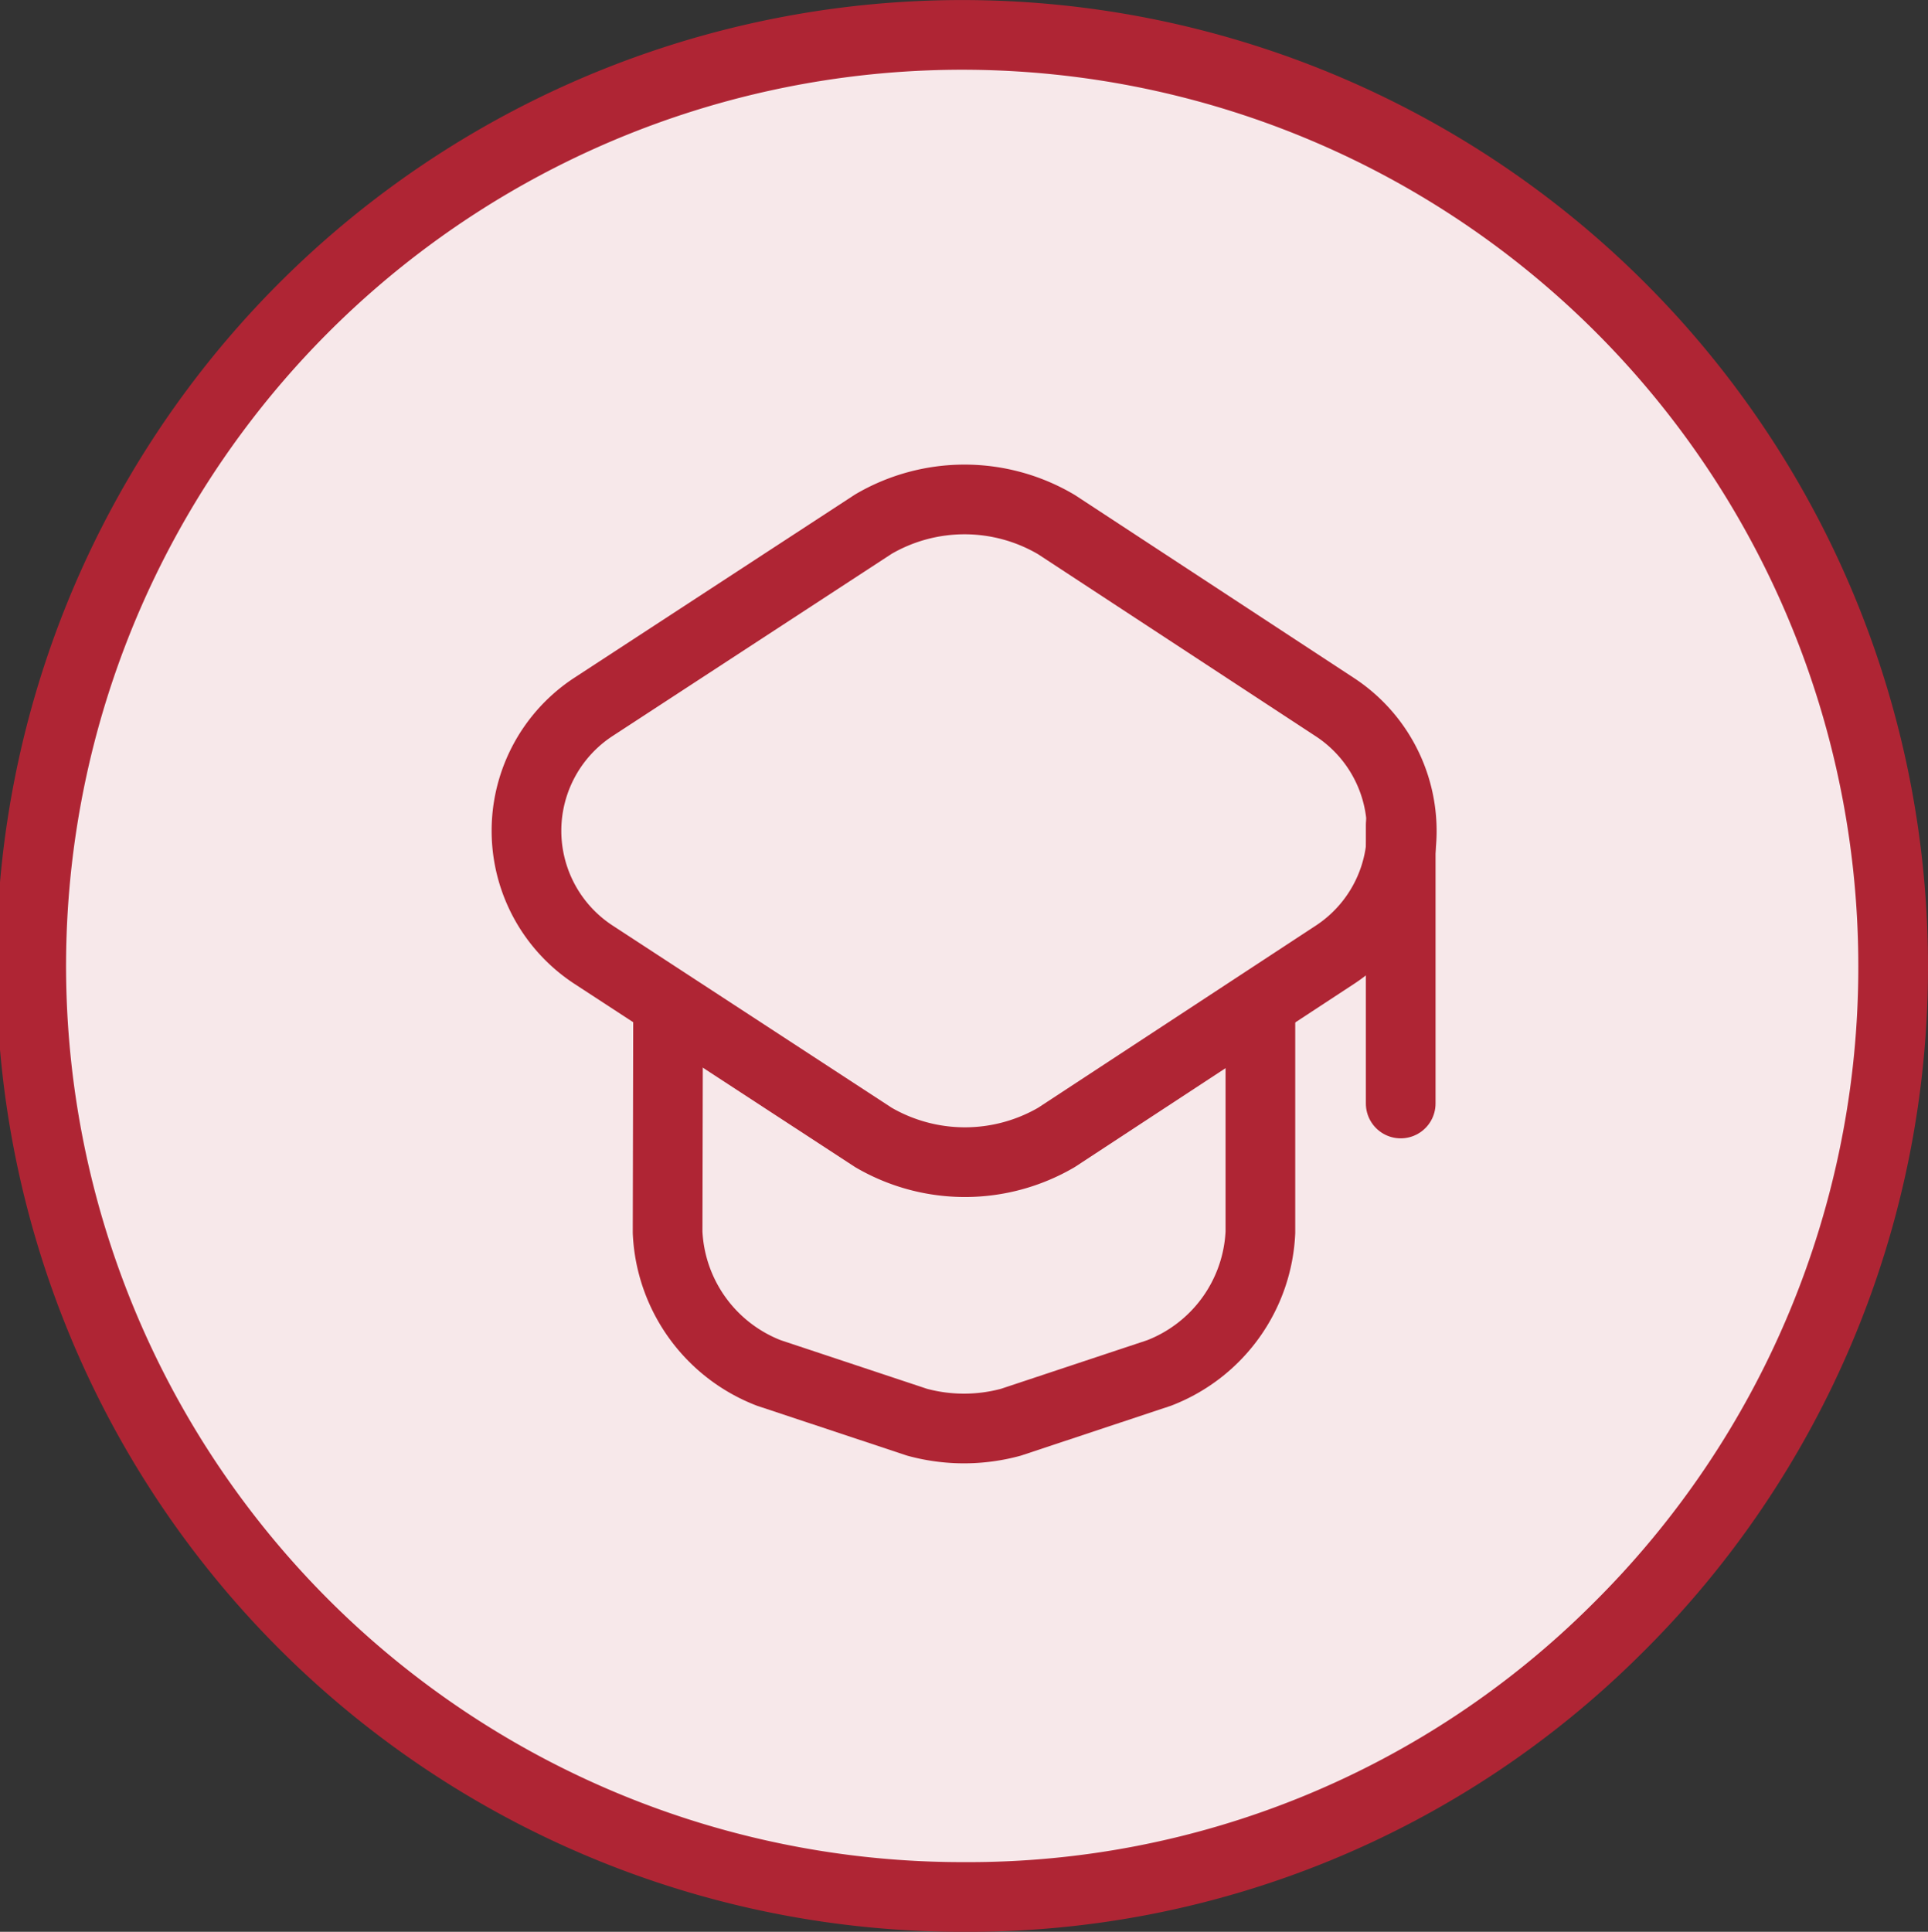 <svg xmlns="http://www.w3.org/2000/svg" width="41.5" height="41.579" viewBox="0 0 41.5 41.579">
  <rect x="0" y="0" width="41.5" height="41.579" fill="#333333" stroke="none"/>
  <g id="Group_24955" data-name="Group 24955" transform="translate(22712.75 -3981.598)">
    <path id="Path" d="M40,20.039a20.022,20.022,0,0,1-5.957,14.28A19.761,19.761,0,0,1,20,40.079,20.039,20.039,0,1,1,40,20.039Z" transform="translate(-22712 3982.348)" fill="#f7e8ea" stroke="#af2534" stroke-width="1.5"/>
    <g id="vuesax_linear_teacher" data-name="vuesax/linear/teacher" transform="translate(-22876 3738.349)">
      <g id="teacher">
        <path id="Vector" d="M7.467.531l-6.02,3.93a3.186,3.186,0,0,0,0,5.34l6.02,3.93a3.91,3.91,0,0,0,3.94,0L17.4,9.8a3.186,3.186,0,0,0,0-5.33L11.407.541A3.887,3.887,0,0,0,7.467.531Z" transform="translate(174.583 253.999)" fill="none" stroke="#af2534" stroke-linecap="round" stroke-linejoin="round" stroke-width="1.5"/>
        <path id="Vector-2" data-name="Vector" d="M.01,0,0,4.69A3.411,3.411,0,0,0,2.18,7.72L5.37,8.78a3.846,3.846,0,0,0,2.02,0l3.19-1.06a3.411,3.411,0,0,0,2.18-3.03V.05" transform="translate(177.62 265.08)" fill="none" stroke="#af2534" stroke-linecap="round" stroke-linejoin="round" stroke-width="1.5"/>
        <path id="Vector-3" data-name="Vector" d="M0,6V0" transform="translate(193.4 261)" fill="none" stroke="#af2534" stroke-linecap="round" stroke-linejoin="round" stroke-width="1.5"/>
        <path id="Vector-4" data-name="Vector" d="M0,0H24V24H0Z" transform="translate(196 276) rotate(180)" fill="none" opacity="0"/>
      </g>
    </g>
  </g>
</svg>
